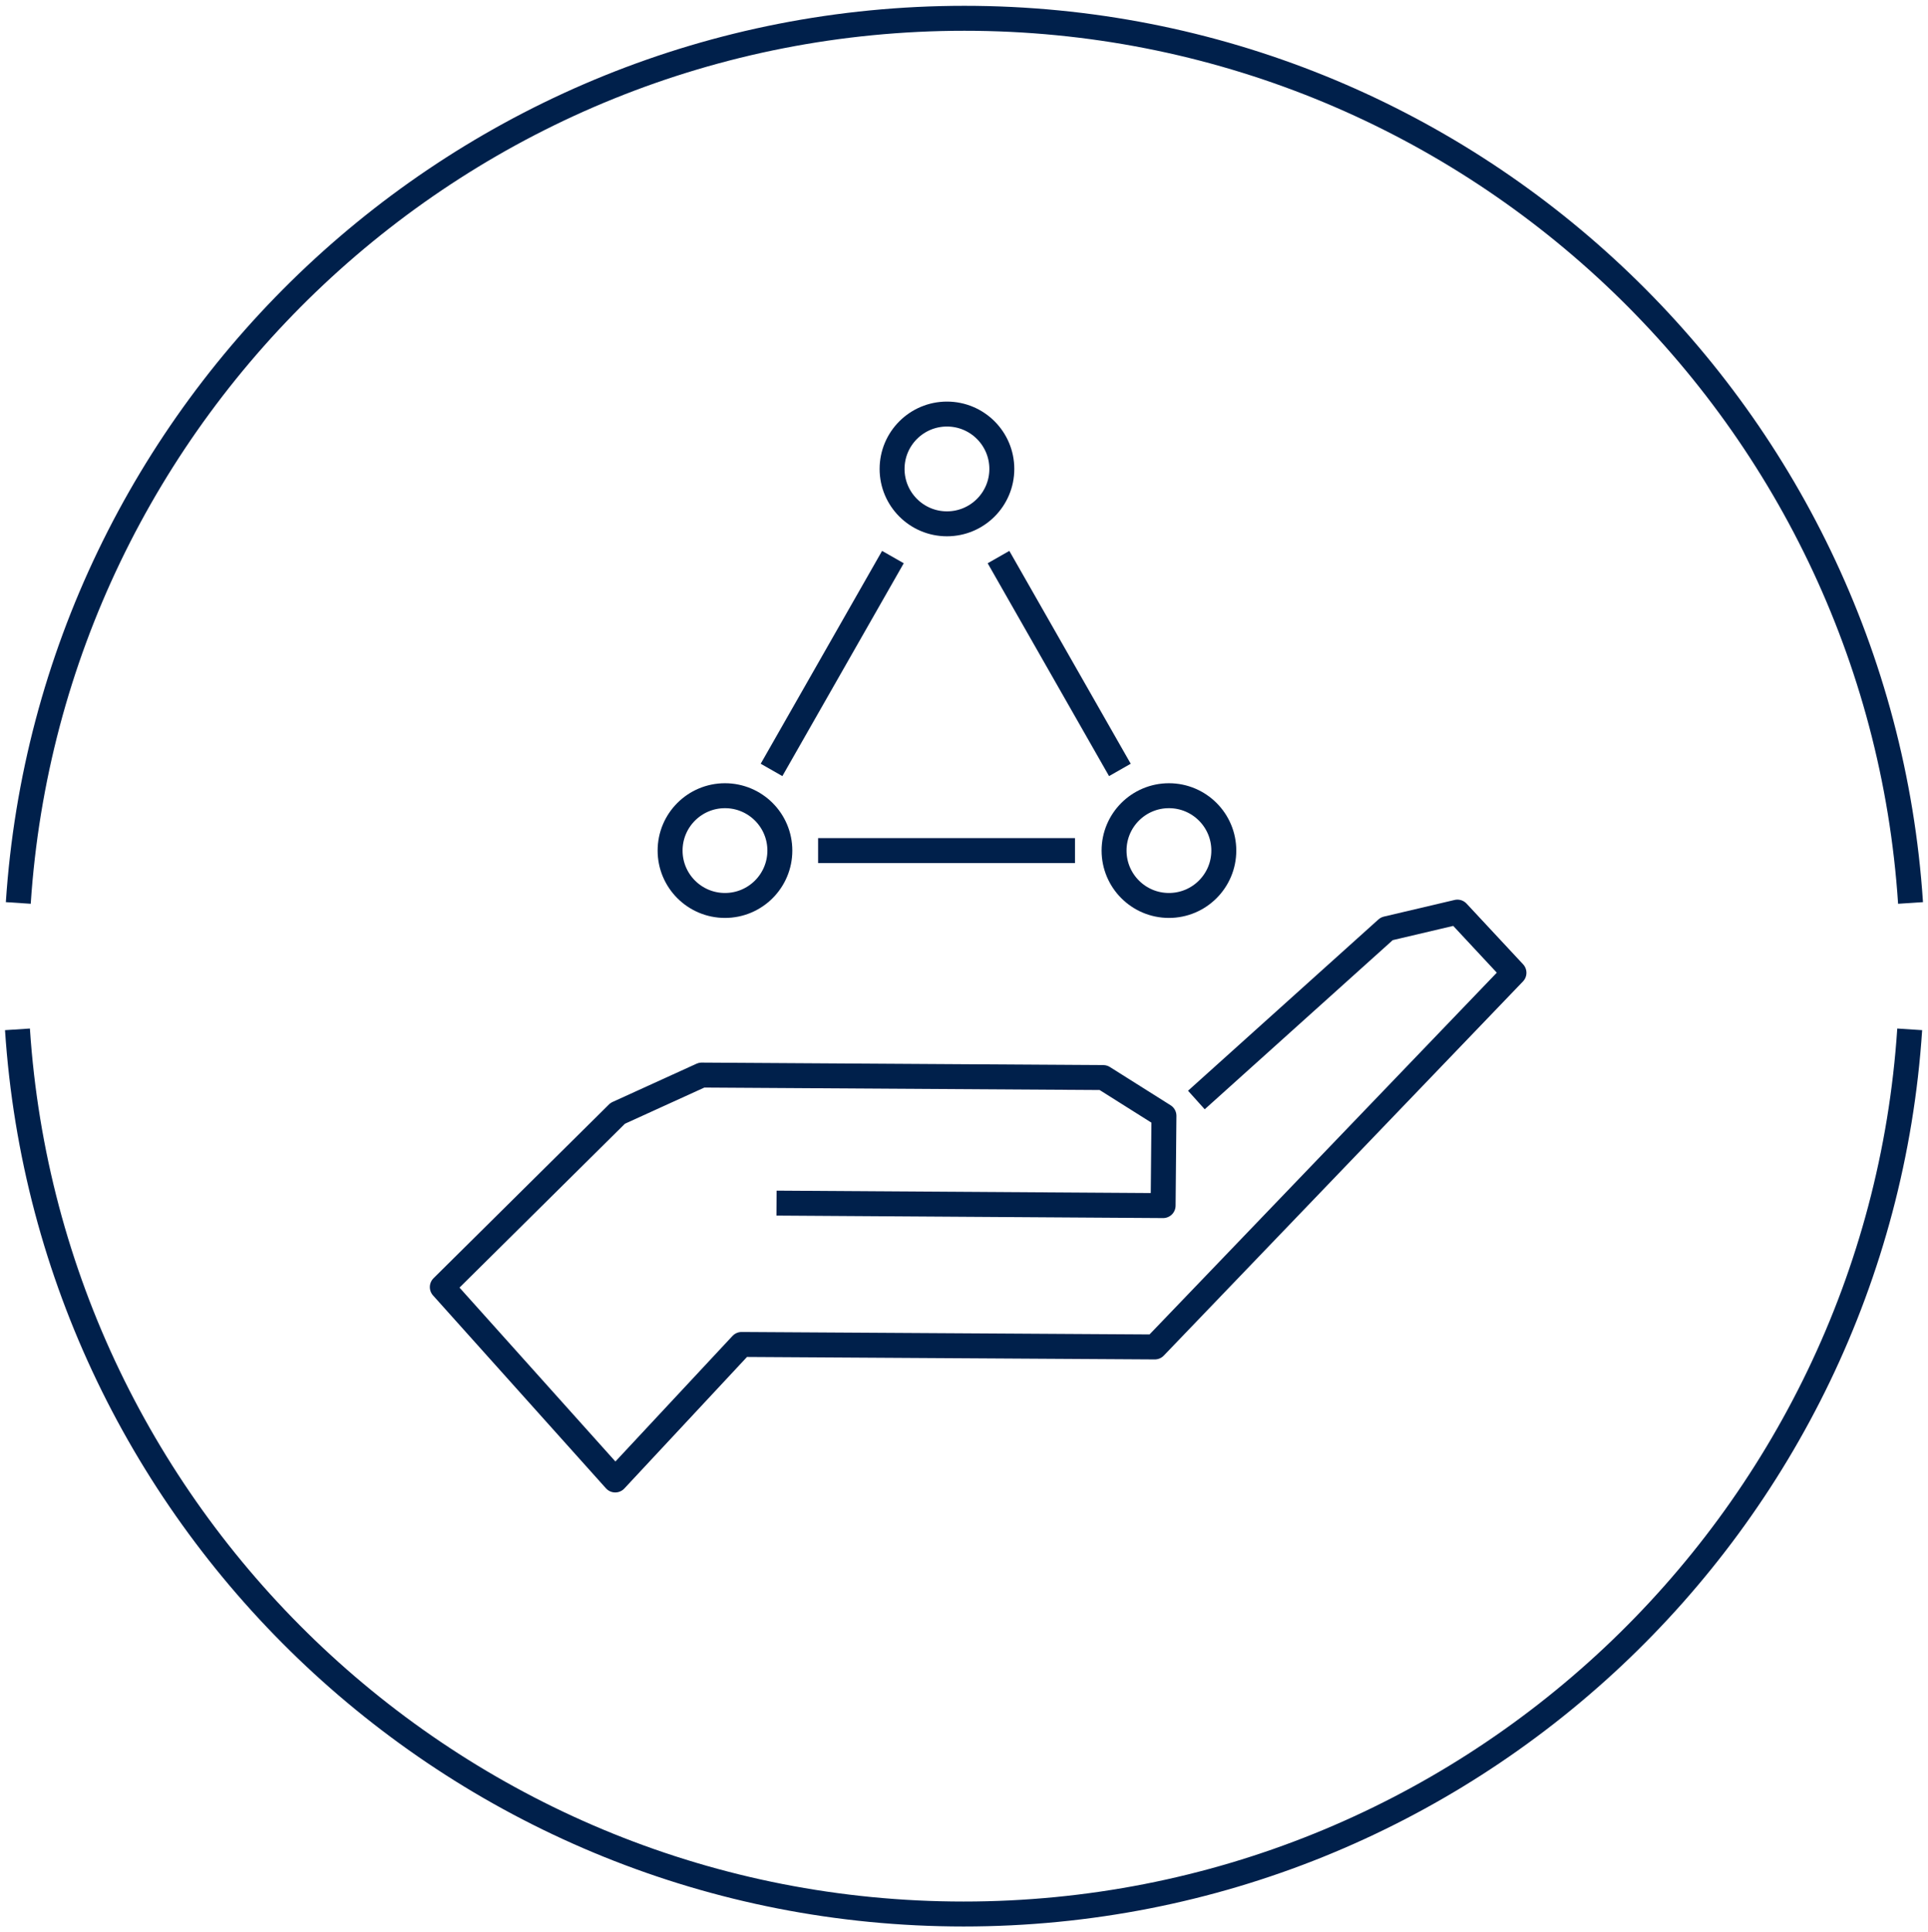 <?xml version="1.0" encoding="utf-8"?>
<!-- Generator: Adobe Illustrator 24.1.0, SVG Export Plug-In . SVG Version: 6.00 Build 0)  -->
<svg version="1.1" id="Layer_1" xmlns="http://www.w3.org/2000/svg" xmlns:xlink="http://www.w3.org/1999/xlink" x="0px" y="0px"
	 viewBox="0 0 231.9 232.4" style="enable-background:new 0 0 231.9 232.4;" xml:space="preserve">
<style type="text/css">
	.st0{fill:none;stroke:#00204B;stroke-width:3;stroke-linejoin:round;stroke-miterlimit:10;}
</style>
<g>
	<polyline class="st0" points="143.9,132.3 166.8,111.7 175.3,109.7 182.1,117 138.9,162 89.2,161.7 74,178 53.2,154.8 74.3,133.9 
		84.4,129.3 132.7,129.6 140,134.2 139.9,145 93.4,144.7 	"/>
	<circle class="st0" cx="113.9" cy="56.4" r="6.6"/>
	<circle class="st0" cx="87.2" cy="102.3" r="6.6"/>
	<circle class="st0" cx="140.6" cy="102.3" r="6.6"/>
	<line class="st0" x1="107.4" y1="67" x2="92.8" y2="92.6"/>
	<line class="st0" x1="120.1" y1="67" x2="134.7" y2="92.6"/>
	<line class="st0" x1="98.4" y1="102.3" x2="129.3" y2="102.3"/>
	<path class="st0" d="M229.7,123.8c-3.9,59.4-53.4,106.4-113.8,106.4S6,183.2,2.1,123.8"/>
	<path class="st0" d="M2.2,108.6C6.1,49.2,55.6,2.2,116,2.2s109.9,47,113.8,106.4"/>
</g>
</svg>
